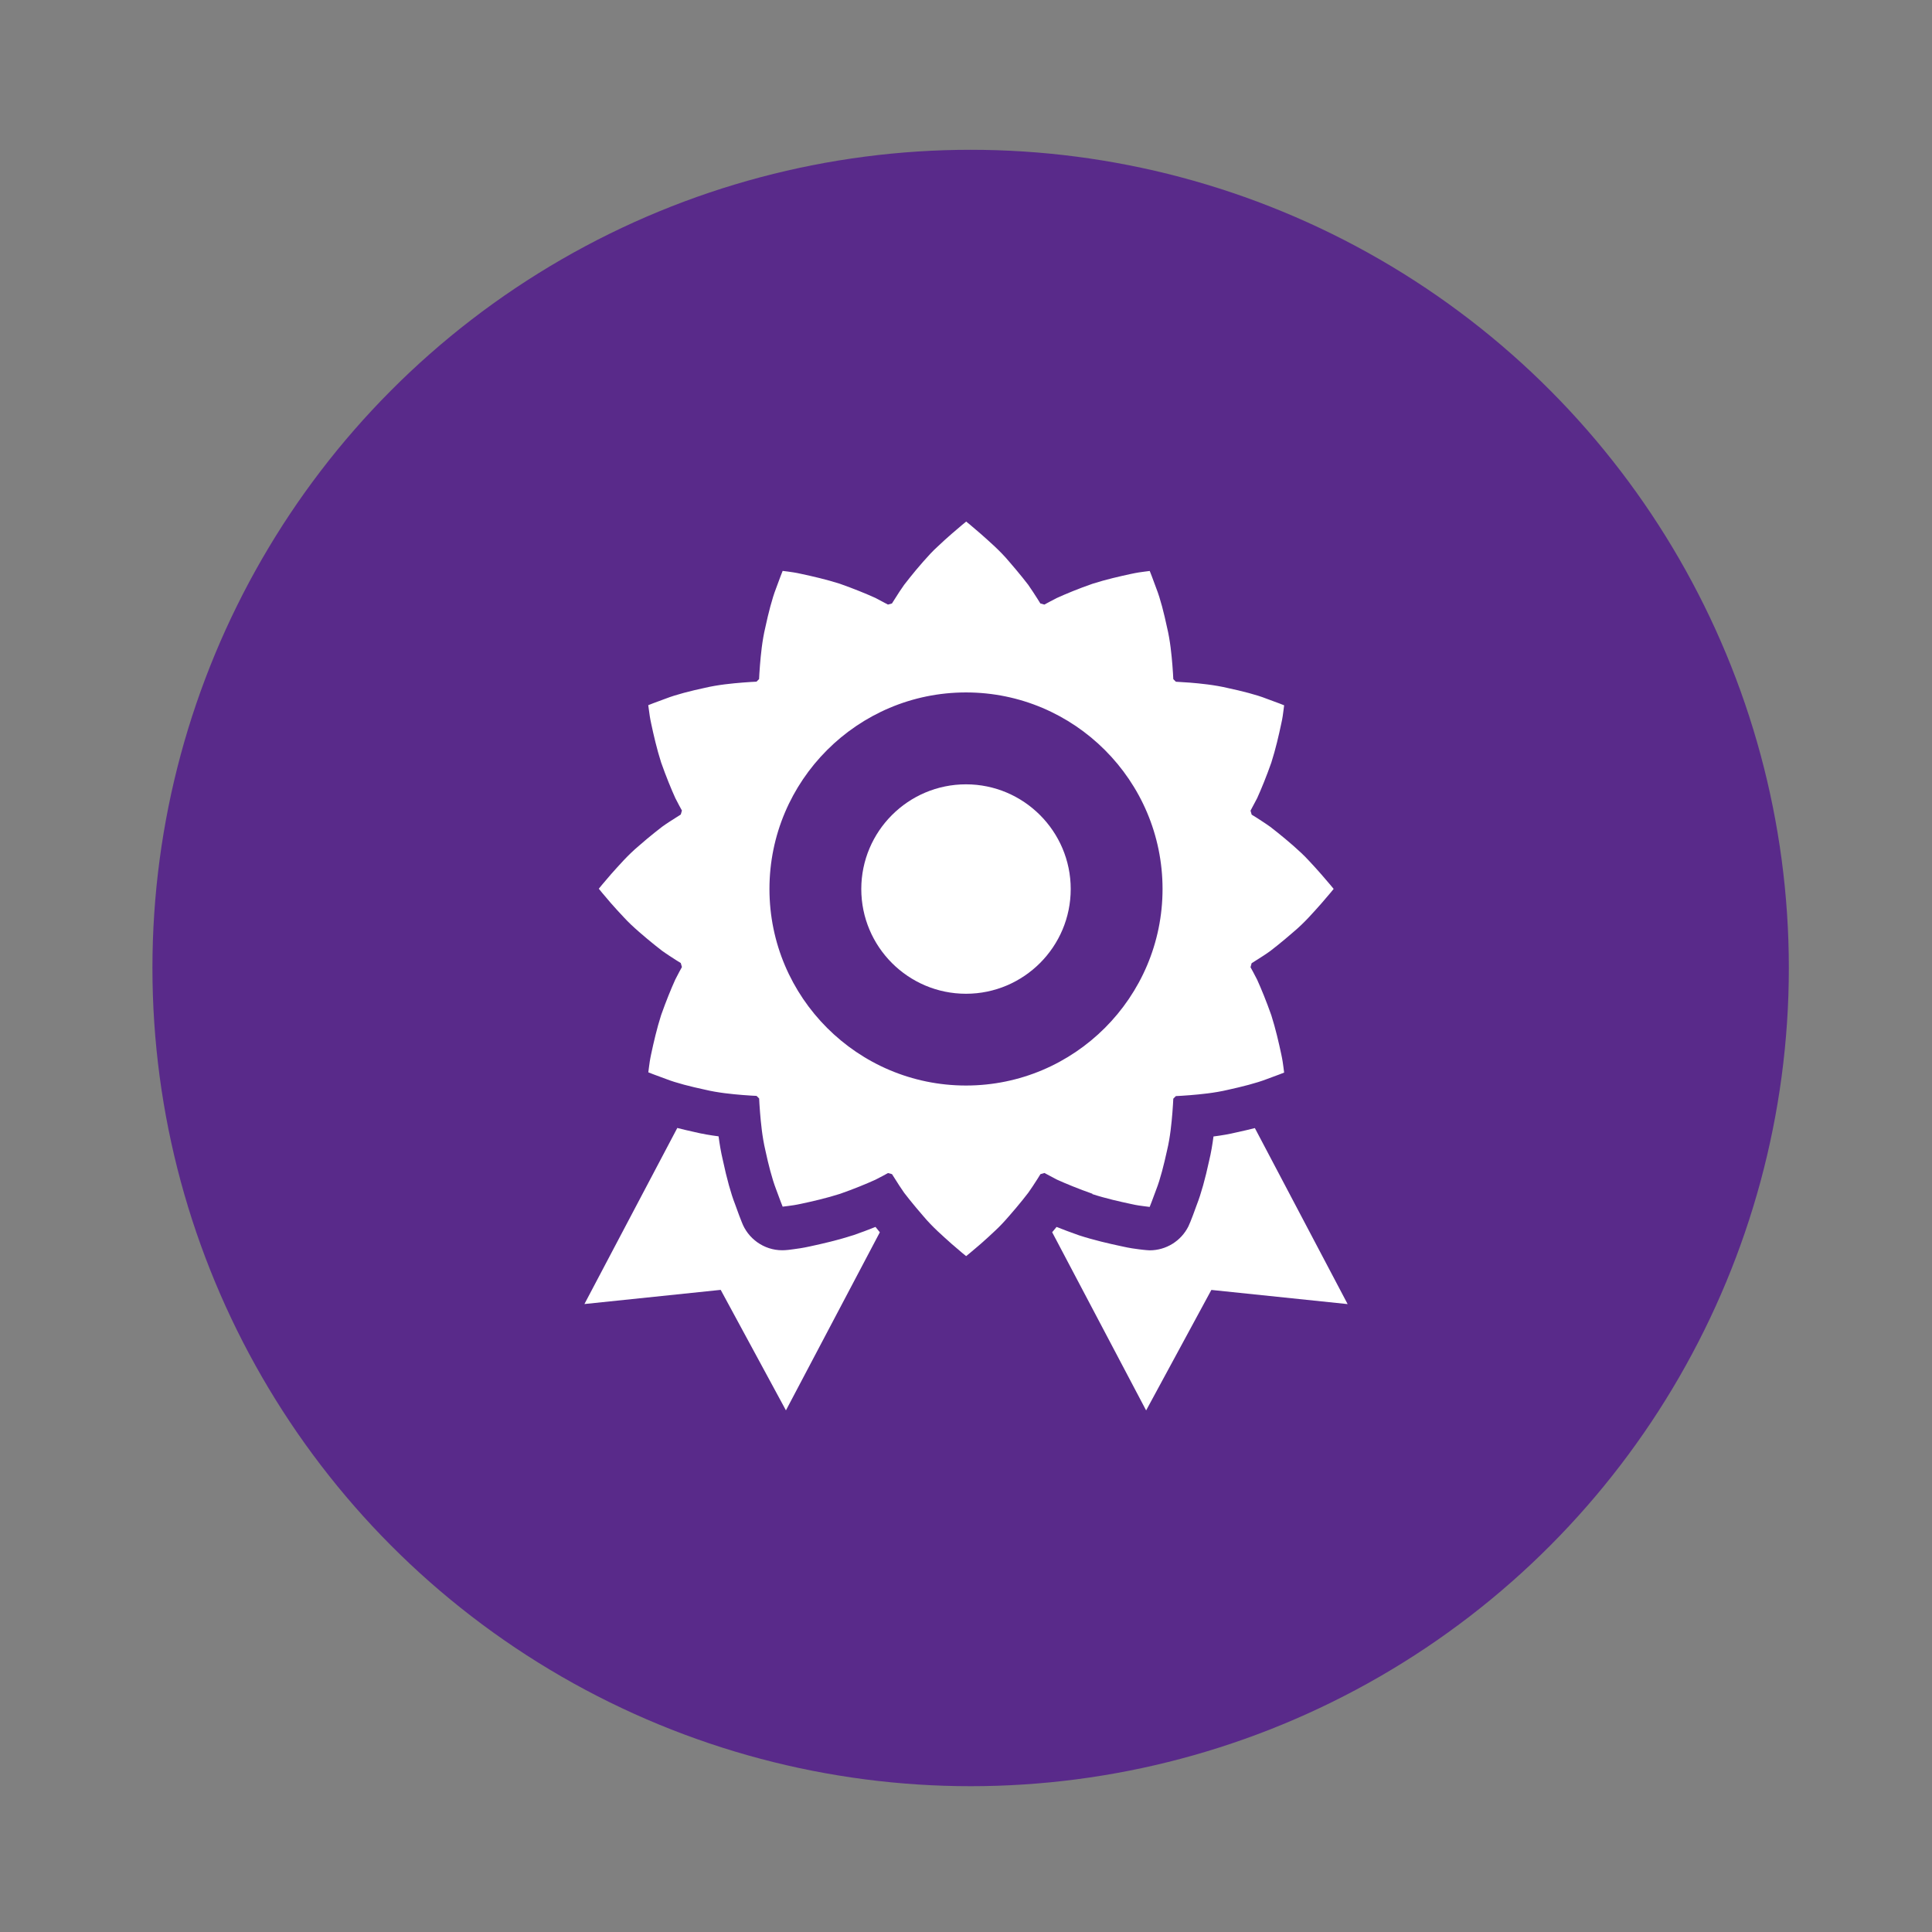<?xml version="1.0" encoding="UTF-8"?><svg id="Layer_1" xmlns="http://www.w3.org/2000/svg" viewBox="0 0 300 300"><rect x="0" y="0" width="300" height="300" fill="#808080" stroke="none"/><defs><style>.cls-1{fill:#fff;}.cls-2{fill:#592a8a;}</style></defs><circle class="cls-2" cx="150.72" cy="150.31" r="127.05"/><g><path class="cls-1" d="M194.85,175.17c-.86,.22-1.76,.43-2.78,.65-1.2,.29-2.44,.5-3.64,.65-.16,1.23-.37,2.51-.68,3.79-.61,2.82-1.24,5.08-1.9,6.78-.17,.48-.99,2.75-1.32,3.4-1.14,2.27-3.47,3.71-6.01,3.71,0,0-.61-.02-1.67-.16-.51-.06-1.48-.19-2.7-.47-1.93-.41-4.29-.95-6.6-1.7-1.32-.46-2.49-.91-3.48-1.3h-.01c-.22,.28-.46,.55-.68,.82l14.59,27.67,10.13-18.71,21.16,2.2-14.41-27.34h0Z"/><path class="cls-1" d="M135.93,190.52c-.97,.39-2.1,.82-3.33,1.25-2.48,.8-4.83,1.34-6.83,1.77-1.07,.24-1.99,.37-2.64,.45l-.7,.09c-.28,.03-.66,.06-.95,.06-2.89,0-5.36-1.83-6.31-4.4-.17-.42-.57-1.45-1.05-2.81-.6-1.52-1.26-3.88-1.89-6.84-.29-1.22-.5-2.49-.65-3.64-1.24-.16-2.51-.37-3.79-.68-.93-.2-1.79-.41-2.62-.62l-14.42,27.34,21.16-2.2,10.13,18.71,14.58-27.65c-.21-.26-.43-.52-.63-.78l-.05-.06h0Z"/><path class="cls-1" d="M150,121.79c-8.97,0-16.26,7.29-16.26,16.26s7.29,16.26,16.26,16.26,16.26-7.3,16.26-16.26-7.3-16.26-16.26-16.26h0Z"/><path class="cls-1" d="M150,168.56c-16.83,0-30.52-13.69-30.52-30.52s13.69-30.52,30.52-30.52,30.52,13.69,30.52,30.52-13.69,30.52-30.52,30.52h0Zm19.62,16.86c2.09,.68,4.29,1.17,6.03,1.54,.87,.2,1.57,.29,2.08,.35,.5,.07,.79,.1,.79,.1h0s.45-1.12,1.03-2.73c.62-1.57,1.19-3.86,1.66-6,.51-2.11,.71-4.32,.84-5.9,.08-.98,.12-1.75,.14-2.18,.13-.13,.26-.26,.4-.4,.43-.02,1.19-.06,2.18-.14,1.57-.13,3.79-.33,5.89-.83,2.15-.47,4.42-1.04,6-1.65,1.62-.58,2.74-1.03,2.74-1.03,0,0-.04-.29-.1-.79-.06-.5-.16-1.21-.35-2.08-.37-1.73-.87-3.93-1.54-6.03-.75-2.13-1.56-4.11-2.2-5.52-.45-.88-.81-1.55-1.03-1.94,.05-.21,.12-.41,.17-.62,.39-.24,1.01-.63,1.82-1.16,.34-.22,.71-.47,1.08-.74,.36-.28,.73-.57,1.12-.88,.78-.63,1.62-1.33,2.46-2.06,1.75-1.46,3.17-3.12,4.35-4.44,1.15-1.31,1.91-2.26,1.91-2.26,0,0-.76-.94-1.91-2.25-.57-.66-1.25-1.4-1.96-2.16-.69-.76-1.54-1.54-2.38-2.28-.84-.73-1.68-1.44-2.46-2.06-.39-.31-.77-.6-1.12-.88-.37-.27-.75-.52-1.08-.74-.8-.53-1.43-.93-1.82-1.16-.05-.21-.12-.41-.18-.62,.22-.39,.58-1.07,1.03-1.94,.64-1.41,1.45-3.39,2.2-5.52,.67-2.09,1.17-4.29,1.54-6.03,.2-.87,.29-1.58,.35-2.08,.06-.51,.1-.79,.1-.79h0s-1.11-.45-2.74-1.03c-1.57-.62-3.85-1.19-6-1.65-2.11-.5-4.32-.71-5.89-.84-.98-.07-1.75-.12-2.18-.14-.13-.13-.26-.26-.4-.4-.02-.43-.06-1.19-.14-2.18-.13-1.57-.33-3.78-.84-5.89-.46-2.15-1.03-4.43-1.65-6-.58-1.62-1.03-2.73-1.03-2.73,0,0-.29,.03-.79,.1-.5,.06-1.21,.16-2.08,.35-1.73,.37-3.93,.87-6.02,1.54-2.14,.74-4.11,1.56-5.52,2.2-.88,.45-1.55,.81-1.95,1.03-.2-.05-.41-.12-.62-.17-.24-.39-.63-1.02-1.16-1.82-.22-.33-.47-.71-.73-1.08-.28-.36-.58-.73-.88-1.12-.63-.78-1.33-1.62-2.06-2.46-1.46-1.75-3.12-3.16-4.44-4.34-1.31-1.15-2.25-1.9-2.25-1.9h0s-.95,.76-2.25,1.9c-.66,.57-1.4,1.24-2.16,1.96-.77,.69-1.54,1.54-2.28,2.38-.74,.84-1.44,1.68-2.06,2.46-.31,.39-.6,.77-.88,1.12-.27,.38-.51,.75-.74,1.08-.53,.81-.93,1.44-1.16,1.82-.21,.05-.41,.12-.62,.17-.4-.22-1.07-.58-1.94-1.03-1.41-.64-3.39-1.45-5.52-2.2-2.09-.67-4.29-1.17-6.02-1.54-.87-.2-1.58-.29-2.08-.36-.5-.06-.79-.1-.79-.1h0s-.45,1.11-1.03,2.73c-.61,1.57-1.19,3.86-1.65,6-.51,2.11-.71,4.33-.84,5.89-.08,.98-.12,1.75-.14,2.18-.13,.13-.26,.27-.4,.4-.43,.02-1.19,.06-2.18,.14-1.57,.13-3.78,.33-5.89,.83-2.15,.46-4.42,1.04-6,1.65-1.62,.58-2.74,1.03-2.74,1.03,0,0,.04,.29,.11,.8,.06,.5,.16,1.21,.35,2.08,.37,1.73,.87,3.93,1.54,6.02,.75,2.13,1.56,4.11,2.2,5.52,.45,.88,.81,1.55,1.03,1.94-.06,.21-.12,.41-.18,.62-.38,.24-1.01,.63-1.82,1.16-.33,.23-.71,.46-1.08,.74-.35,.28-.73,.58-1.12,.88-.78,.62-1.62,1.32-2.46,2.06-1.75,1.46-3.17,3.12-4.35,4.43-1.14,1.31-1.9,2.25-1.9,2.25,0,0,.76,.95,1.9,2.26,.58,.66,1.25,1.4,1.97,2.16,.69,.76,1.53,1.54,2.38,2.28,.84,.73,1.68,1.44,2.46,2.06,.39,.31,.77,.6,1.12,.88,.37,.27,.75,.51,1.08,.74,.8,.53,1.44,.93,1.82,1.16,.05,.21,.12,.41,.18,.62-.22,.39-.59,1.07-1.03,1.94-.64,1.41-1.45,3.39-2.2,5.52-.67,2.09-1.17,4.29-1.54,6.02-.19,.87-.29,1.58-.35,2.08-.06,.5-.1,.79-.1,.79,0,0,1.11,.45,2.74,1.03,1.58,.62,3.85,1.19,6,1.65,2.11,.51,4.32,.71,5.89,.84,.99,.08,1.75,.12,2.18,.14,.13,.13,.26,.27,.4,.4,.02,.43,.06,1.19,.14,2.18,.13,1.57,.33,3.78,.83,5.89,.46,2.15,1.04,4.42,1.65,6,.58,1.62,1.03,2.73,1.03,2.73,0,0,.29-.04,.8-.1,.5-.06,1.21-.16,2.08-.35,1.73-.37,3.93-.87,6.02-1.54,2.13-.74,4.11-1.56,5.52-2.2,.88-.45,1.55-.81,1.94-1.03,.2,.05,.41,.12,.62,.17,.24,.38,.63,1.01,1.16,1.82,.22,.33,.47,.71,.73,1.08,.28,.36,.58,.73,.88,1.12,.63,.78,1.33,1.62,2.06,2.46,1.46,1.75,3.12,3.17,4.43,4.35,1.31,1.15,2.25,1.9,2.25,1.9,0,0,.95-.76,2.26-1.9,.65-.57,1.4-1.25,2.16-1.97,.76-.69,1.54-1.53,2.27-2.38,.74-.84,1.44-1.68,2.07-2.46,.31-.39,.6-.77,.88-1.12,.27-.37,.51-.75,.74-1.08,.53-.8,.93-1.44,1.16-1.82,.21-.05,.41-.12,.62-.18,.4,.22,1.07,.58,1.94,1.03,1.41,.64,3.39,1.45,5.52,2.2h0Z"/></g></svg>
